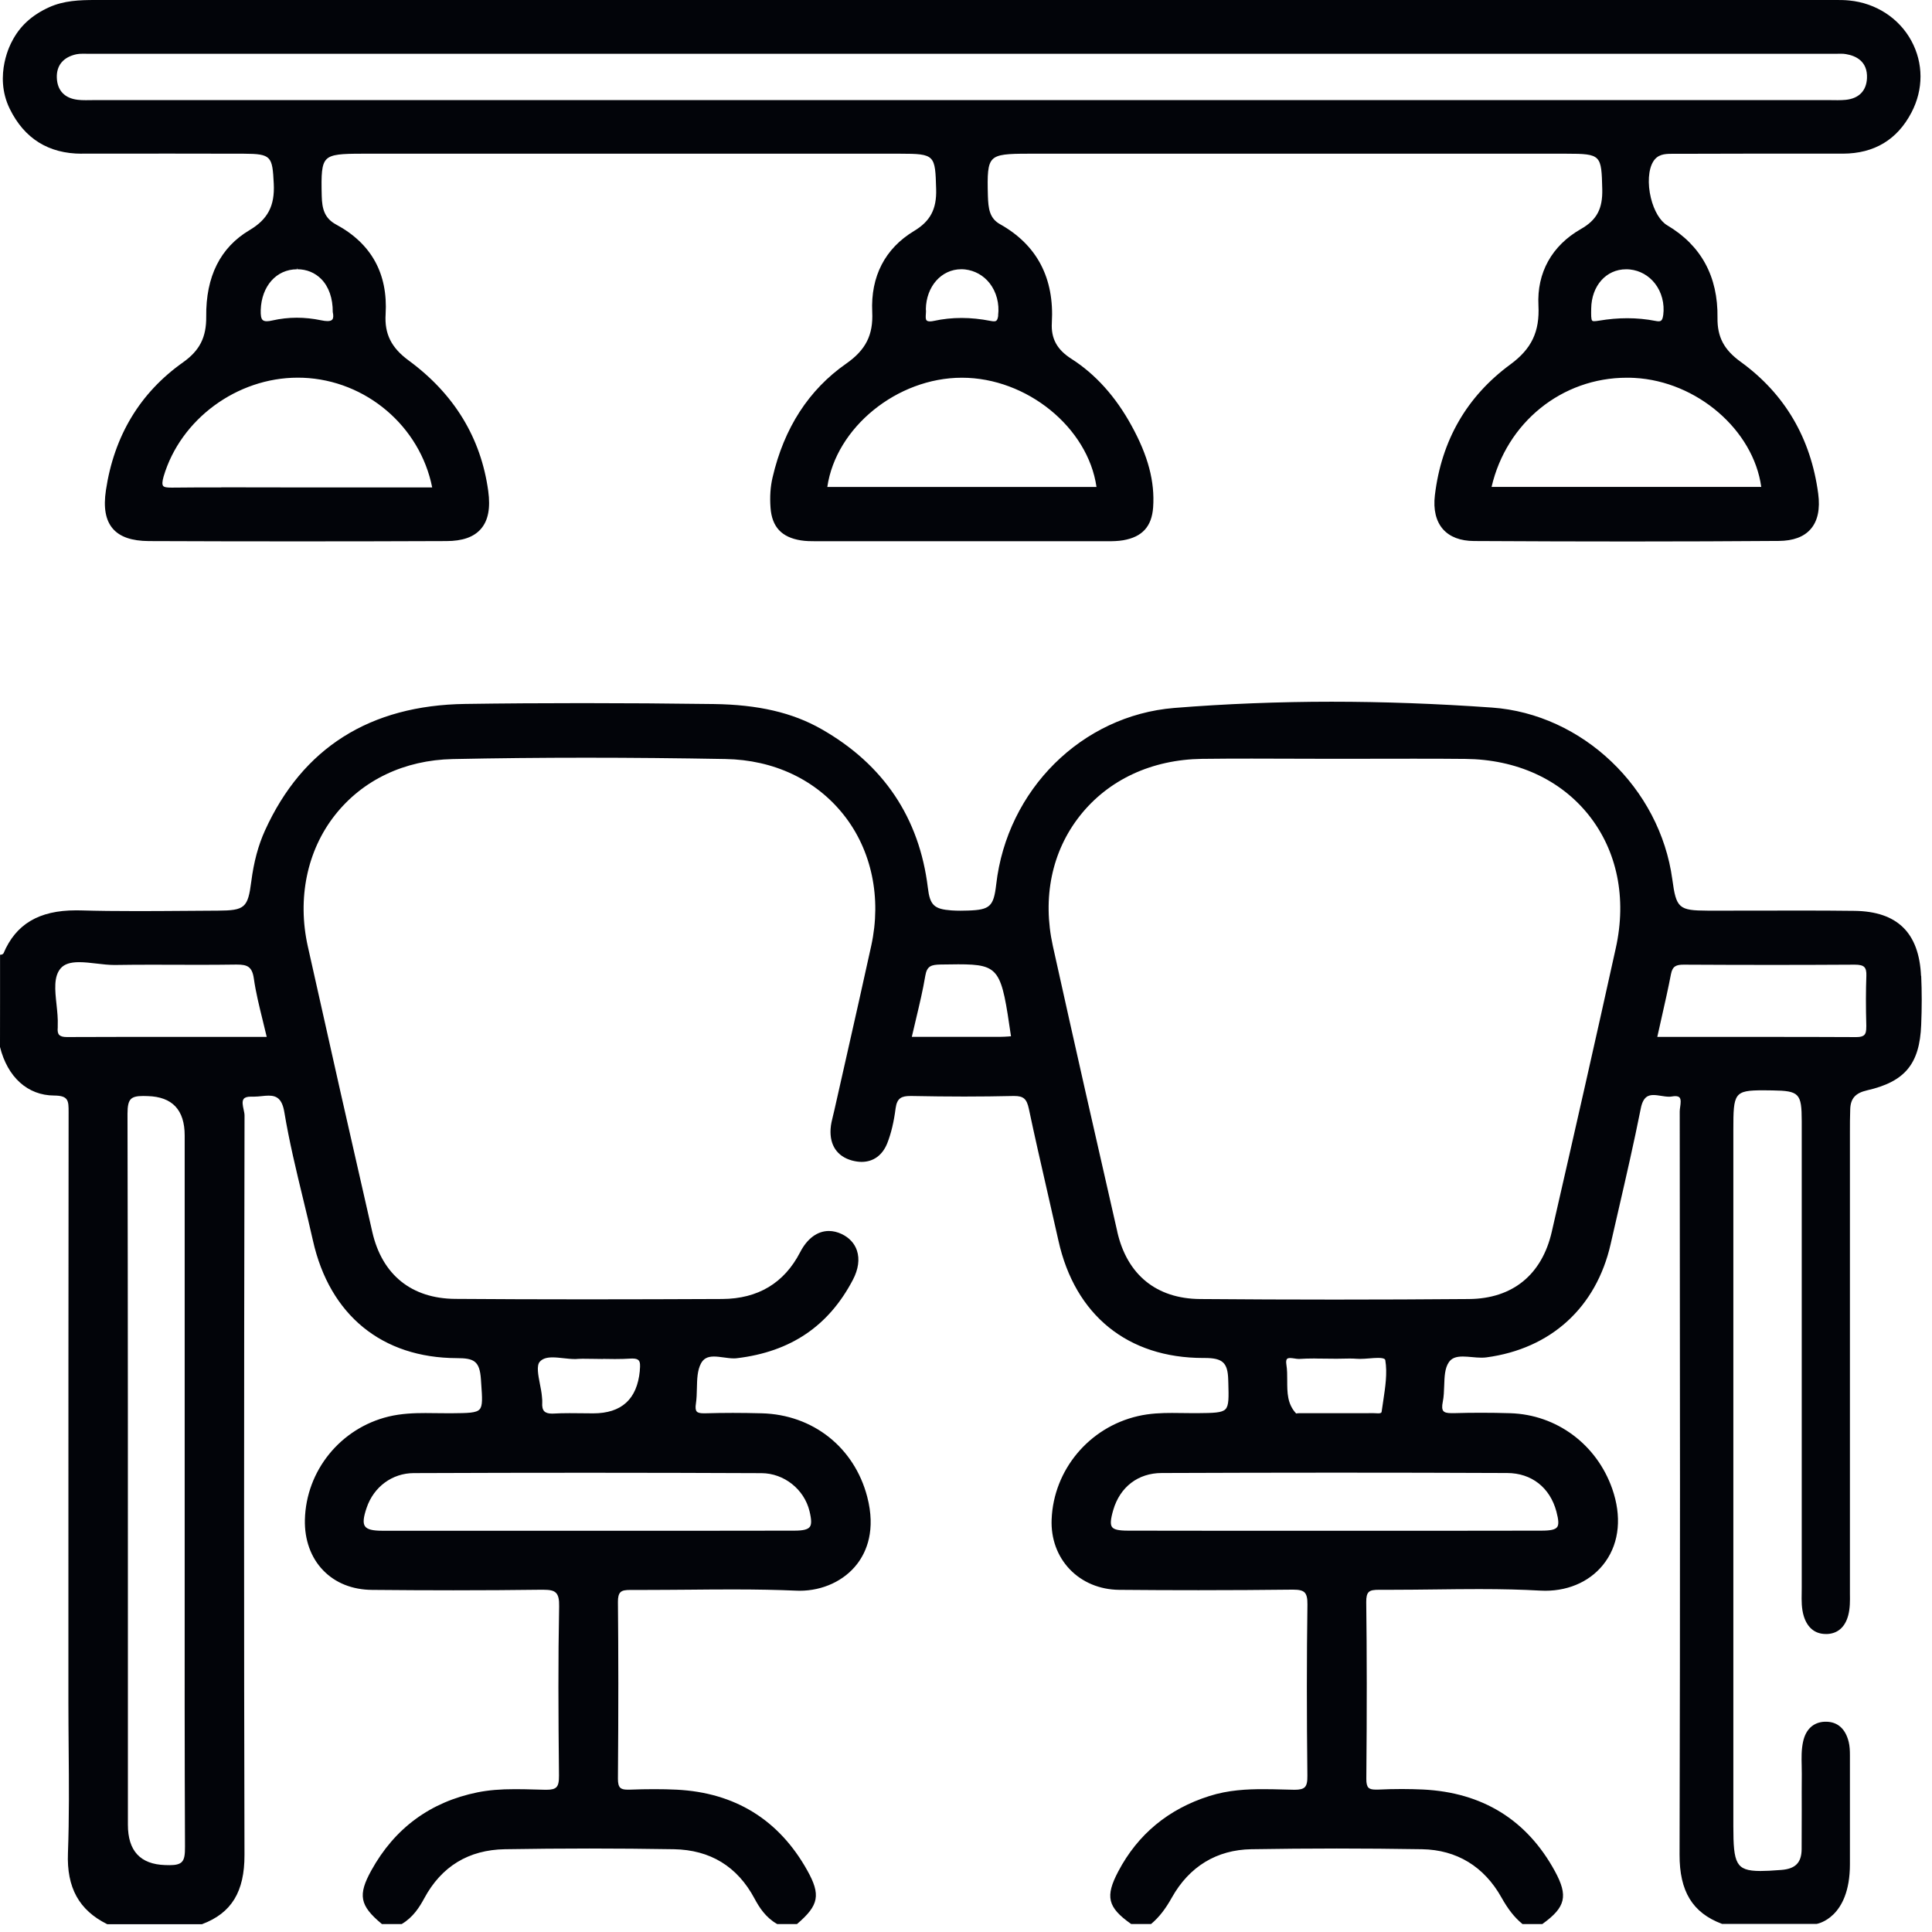 <svg width="149" height="149" viewBox="0 0 149 149" fill="none" xmlns="http://www.w3.org/2000/svg">
<path d="M148.155 75.27C148.004 71.934 146.328 70.29 143.019 70.247C141.677 70.231 140.339 70.224 138.997 70.224C138.074 70.224 137.15 70.224 136.223 70.228C135.296 70.231 134.377 70.231 133.454 70.231C132.868 70.231 132.282 70.231 131.697 70.231C129.474 70.224 129.272 70.045 128.974 67.827C128.019 60.767 122.038 55.065 115.06 54.569C110.844 54.27 106.685 54.118 102.694 54.118C98.703 54.118 94.482 54.281 90.557 54.599C83.435 55.181 77.663 60.907 76.829 68.214C76.632 69.906 76.349 70.169 74.661 70.224C74.463 70.231 74.266 70.235 74.072 70.235C73.839 70.235 73.606 70.228 73.37 70.212C72.039 70.115 71.717 69.805 71.558 68.463C70.903 63.075 68.141 58.956 63.35 56.229C61.116 54.956 58.474 54.343 55.038 54.297C51.593 54.25 48.191 54.227 44.937 54.227C41.869 54.227 38.824 54.246 35.888 54.289C28.533 54.39 23.335 57.672 20.438 64.045C19.918 65.189 19.573 66.477 19.379 67.986C19.119 70.01 18.879 70.22 16.811 70.231C16.012 70.231 15.213 70.239 14.414 70.247C13.157 70.255 11.9 70.266 10.644 70.266C8.953 70.266 7.548 70.251 6.226 70.212C6.102 70.212 5.981 70.208 5.857 70.208C2.998 70.208 1.218 71.275 0.268 73.529C0.217 73.587 0.163 73.618 0.109 73.622L0.004 73.633V77.237L0 80.743C0.582 83.082 2.141 84.483 4.178 84.49C5.291 84.498 5.291 84.898 5.291 85.774V85.836C5.275 98.807 5.275 111.775 5.275 124.742V131.328C5.275 132.492 5.287 133.655 5.295 134.819C5.318 137.472 5.341 140.219 5.24 142.914C5.136 145.575 6.094 147.313 8.25 148.388L8.274 148.399H15.578L15.597 148.391C17.855 147.538 18.863 145.893 18.855 143.054C18.813 126.476 18.813 108.889 18.859 86.026C18.859 85.894 18.824 85.736 18.789 85.573C18.724 85.27 18.65 84.929 18.797 84.746C18.886 84.634 19.069 84.576 19.336 84.576C19.375 84.576 19.418 84.576 19.46 84.576C19.507 84.576 19.554 84.576 19.6 84.576C19.786 84.576 19.98 84.556 20.17 84.537C20.353 84.517 20.539 84.498 20.713 84.498C21.319 84.498 21.757 84.715 21.931 85.786C22.304 88.028 22.847 90.278 23.374 92.454C23.63 93.509 23.894 94.603 24.135 95.677C25.422 101.426 29.468 104.727 35.236 104.742C36.566 104.742 36.993 104.971 37.09 106.375L37.113 106.72C37.191 107.822 37.234 108.427 36.985 108.695C36.729 108.974 36.097 108.982 34.837 108.993H34.561C34.27 108.993 33.979 108.993 33.688 108.986C33.397 108.982 33.103 108.978 32.812 108.978C31.962 108.978 30.961 109.009 29.965 109.249C26.256 110.149 23.603 113.423 23.514 117.209C23.479 118.753 23.979 120.137 24.926 121.111C25.868 122.085 27.172 122.604 28.696 122.616C30.895 122.636 32.947 122.647 34.961 122.647C37.3 122.647 39.588 122.632 41.76 122.604H41.877C42.428 122.604 42.711 122.67 42.881 122.849C43.06 123.031 43.133 123.345 43.122 123.873C43.04 128.019 43.06 132.092 43.11 136.933C43.114 137.422 43.056 137.682 42.908 137.833C42.773 137.969 42.54 138.031 42.152 138.031H42.059C41.795 138.023 41.528 138.015 41.264 138.011C40.752 137.996 40.236 137.984 39.724 137.984C38.56 137.984 37.668 138.062 36.83 138.229C33.196 138.966 30.438 140.99 28.634 144.257C27.591 146.149 27.742 146.956 29.422 148.36L29.453 148.388H30.977L31.004 148.372C31.858 147.86 32.346 147.092 32.715 146.409C34.045 143.938 36.14 142.662 38.944 142.616C41.105 142.581 43.292 142.561 45.457 142.561C47.621 142.561 49.809 142.581 51.966 142.616C54.778 142.666 56.869 143.946 58.188 146.417C58.556 147.104 59.049 147.876 59.914 148.372L59.941 148.388H61.465L61.496 148.36C63.156 146.937 63.308 146.13 62.26 144.253C60.08 140.347 56.686 138.248 52.175 138.023C51.632 137.996 51.054 137.984 50.457 137.984C49.859 137.984 49.231 137.996 48.541 138.023C48.494 138.023 48.447 138.023 48.405 138.023C48.114 138.023 47.932 137.977 47.827 137.864C47.707 137.744 47.656 137.527 47.656 137.181C47.699 131.821 47.695 127.488 47.656 123.543C47.652 123.179 47.714 122.934 47.846 122.802C47.998 122.647 48.258 122.62 48.649 122.62C48.649 122.62 49.394 122.62 49.704 122.62C50.841 122.62 51.977 122.608 53.114 122.601C54.25 122.589 55.387 122.581 56.52 122.581C58.413 122.581 59.96 122.612 61.388 122.674C61.481 122.678 61.578 122.682 61.671 122.682C63.451 122.682 65.107 121.914 66.1 120.622C66.83 119.676 67.555 118.008 66.88 115.428C65.883 111.623 62.691 109.098 58.746 108.997C57.986 108.978 57.237 108.966 56.516 108.966C55.794 108.966 55.077 108.978 54.386 108.997C54.347 108.997 54.305 108.997 54.27 108.997C53.983 108.997 53.816 108.955 53.731 108.854C53.641 108.749 53.622 108.555 53.669 108.253C53.727 107.869 53.738 107.461 53.746 107.066C53.762 106.36 53.777 105.689 54.06 105.153C54.254 104.785 54.561 104.618 55.057 104.618C55.294 104.618 55.558 104.653 55.81 104.688C56.074 104.723 56.341 104.762 56.597 104.762C56.682 104.762 56.768 104.758 56.849 104.746C60.988 104.246 63.909 102.267 65.778 98.699C66.201 97.892 66.31 97.112 66.089 96.445C65.906 95.894 65.503 95.456 64.925 95.177C64.592 95.018 64.254 94.936 63.924 94.936C63.04 94.936 62.253 95.518 61.709 96.573C60.48 98.951 58.459 100.165 55.705 100.181C52.195 100.196 48.68 100.208 45.17 100.208C41.66 100.208 38.265 100.196 35.108 100.173C31.741 100.149 29.468 98.319 28.712 95.01C27.098 87.962 25.426 80.553 23.739 72.986C22.917 69.293 23.677 65.608 25.822 62.877C27.955 60.158 31.183 58.618 34.914 58.541C38.234 58.471 41.698 58.436 45.205 58.436C48.711 58.436 52.261 58.471 55.946 58.537C59.685 58.602 62.928 60.135 65.076 62.854C67.229 65.577 67.997 69.246 67.194 72.927C66.57 75.782 65.914 78.68 65.282 81.48C64.968 82.865 64.657 84.254 64.343 85.638C64.316 85.766 64.281 85.898 64.25 86.026C64.165 86.368 64.076 86.721 64.056 87.078C63.983 88.327 64.568 89.184 65.697 89.498C65.957 89.568 66.209 89.607 66.45 89.607C67.353 89.607 68.059 89.095 68.428 88.168C68.723 87.419 68.936 86.538 69.072 85.472C69.18 84.673 69.541 84.525 70.22 84.525H70.305C71.709 84.552 73.075 84.568 74.366 84.568C75.658 84.568 76.93 84.552 78.141 84.525H78.222C78.932 84.525 79.184 84.746 79.347 85.51C79.789 87.605 80.274 89.723 80.743 91.775C81.042 93.074 81.337 94.378 81.628 95.677C82.904 101.433 86.977 104.73 92.799 104.73H92.904C94.296 104.73 94.688 105.091 94.723 106.41L94.731 106.639C94.762 107.775 94.781 108.4 94.513 108.679C94.238 108.966 93.594 108.974 92.314 108.986H92.062C91.783 108.986 91.503 108.986 91.224 108.978C90.945 108.978 90.666 108.97 90.386 108.97C89.603 108.97 88.68 108.997 87.756 109.214C83.99 110.083 81.251 113.361 81.104 117.186C81.046 118.656 81.538 120.017 82.497 121.022C83.459 122.03 84.812 122.597 86.309 122.612C88.396 122.632 90.46 122.639 92.438 122.639C94.897 122.639 97.329 122.624 99.661 122.597H99.727C100.2 122.597 100.464 122.663 100.615 122.818C100.77 122.977 100.84 123.26 100.832 123.745C100.774 127.829 100.774 132.147 100.828 136.949C100.836 137.418 100.774 137.682 100.63 137.829C100.491 137.969 100.25 138.031 99.839 138.031C99.839 138.031 99.254 138.019 98.997 138.011C98.466 137.996 97.939 137.984 97.411 137.984C96.185 137.984 94.731 138.046 93.26 138.516C90.107 139.516 87.749 141.471 86.248 144.319C85.22 146.262 85.417 147.092 87.21 148.364L87.24 148.384H88.773L88.804 148.357C89.393 147.856 89.878 147.236 90.379 146.339C91.721 143.946 93.842 142.658 96.511 142.616C98.695 142.581 100.906 142.561 103.09 142.561C105.274 142.561 107.488 142.581 109.672 142.616C112.345 142.662 114.463 143.95 115.801 146.347C116.305 147.247 116.794 147.868 117.387 148.36L117.418 148.388H118.947L118.978 148.364C120.75 147.084 120.952 146.215 119.92 144.315C117.764 140.358 114.339 138.236 109.738 138.011C109.211 137.988 108.664 137.973 108.113 137.973C107.508 137.973 106.879 137.988 106.247 138.019C106.197 138.019 106.15 138.019 106.104 138.019C105.817 138.019 105.642 137.973 105.537 137.868C105.425 137.752 105.37 137.538 105.374 137.189C105.421 131.856 105.417 127.523 105.367 123.547C105.363 123.163 105.421 122.923 105.553 122.791C105.704 122.636 105.964 122.608 106.391 122.608C106.391 122.608 107.062 122.608 107.368 122.608C108.489 122.608 109.606 122.593 110.727 122.581C111.844 122.566 112.965 122.554 114.083 122.554C115.902 122.554 117.391 122.593 118.768 122.67C118.904 122.678 119.044 122.682 119.176 122.682C121.115 122.682 122.81 121.864 123.822 120.432C124.893 118.923 125.075 116.926 124.338 114.816C123.136 111.391 120.052 109.102 116.48 108.99C115.712 108.966 114.948 108.955 114.203 108.955C113.501 108.955 112.802 108.966 112.12 108.986C112.062 108.986 112.003 108.986 111.949 108.986C111.6 108.986 111.41 108.935 111.313 108.819C111.212 108.695 111.197 108.466 111.27 108.113C111.352 107.717 111.363 107.291 111.379 106.876C111.402 106.177 111.422 105.518 111.74 105.056C111.949 104.75 112.271 104.618 112.814 104.618C113.039 104.618 113.283 104.641 113.516 104.661C113.761 104.684 114.013 104.707 114.253 104.707C114.397 104.707 114.521 104.699 114.637 104.684C119.618 104.017 123.109 100.828 124.218 95.937C124.412 95.072 124.614 94.211 124.812 93.35C125.405 90.774 126.018 88.113 126.542 85.48C126.72 84.572 127.135 84.451 127.519 84.451C127.705 84.451 127.907 84.483 128.105 84.514C128.306 84.545 128.516 84.58 128.714 84.58C128.795 84.58 128.877 84.576 128.954 84.56C129.047 84.545 129.133 84.537 129.202 84.537C129.362 84.537 129.466 84.572 129.532 84.645C129.656 84.789 129.618 85.095 129.579 85.363C129.559 85.495 129.544 85.619 129.544 85.724C129.563 104.455 129.583 123.819 129.532 143.031C129.524 145.866 130.529 147.515 132.79 148.368L132.81 148.376H140.102C140.129 148.372 142.67 147.957 142.67 143.776V141.355C142.67 139.357 142.674 137.36 142.67 135.362C142.67 135.029 142.658 134.668 142.573 134.327C142.321 133.318 141.712 132.783 140.816 132.783H140.731C139.854 132.818 139.26 133.368 139.055 134.334C138.923 134.947 138.935 135.568 138.95 136.173C138.954 136.386 138.958 136.603 138.958 136.817C138.95 137.74 138.95 138.663 138.954 139.586C138.954 140.599 138.954 141.611 138.946 142.62C138.935 143.655 138.465 144.132 137.371 144.214C136.623 144.272 136.161 144.295 135.777 144.295C134.757 144.295 134.28 144.121 134.012 143.651C133.729 143.151 133.679 142.305 133.679 140.816V87.14C133.679 84.304 133.733 84.087 135.994 84.087C136.212 84.087 136.444 84.087 136.704 84.095C138.764 84.126 138.95 84.323 138.954 86.469C138.958 93.276 138.954 100.08 138.954 106.887C138.954 112.073 138.954 117.259 138.954 122.445C138.954 122.581 138.954 122.717 138.95 122.849C138.939 123.438 138.931 124.051 139.113 124.645C139.392 125.541 139.982 126.018 140.812 126.018C140.851 126.018 140.89 126.018 140.928 126.018C141.743 125.975 142.298 125.479 142.538 124.583C142.686 124.028 142.678 123.462 142.67 122.911C142.67 122.783 142.67 122.655 142.67 122.531C142.67 110.778 142.67 99.028 142.67 87.279C142.67 86.767 142.67 86.162 142.693 85.541C142.72 84.715 143.097 84.296 143.985 84.091C146.914 83.424 148.05 82.054 148.166 79.037C148.221 77.737 148.221 76.465 148.166 75.251L148.155 75.27ZM77.819 79.933C77.578 79.948 77.338 79.964 77.097 79.964C74.882 79.964 72.667 79.964 70.321 79.964C70.429 79.487 70.538 79.029 70.647 78.579C70.918 77.435 71.178 76.352 71.36 75.258C71.488 74.49 71.826 74.401 72.547 74.386C73.051 74.378 73.501 74.37 73.905 74.37C77.132 74.37 77.221 74.793 77.97 79.921L77.819 79.929V79.933ZM86.17 94.994C84.58 88.04 82.881 80.557 81.201 72.97C80.375 69.231 81.116 65.654 83.292 62.904C85.483 60.135 88.823 58.579 92.698 58.525C93.978 58.509 95.258 58.505 96.542 58.505C97.593 58.505 98.648 58.505 99.7 58.513C100.751 58.513 101.806 58.521 102.857 58.521C103.908 58.521 104.893 58.521 105.91 58.517C106.93 58.517 107.946 58.513 108.966 58.513C110.312 58.513 111.662 58.513 113.008 58.529C116.949 58.564 120.331 60.104 122.527 62.862C124.722 65.623 125.467 69.266 124.614 73.117C123.093 80.014 121.542 86.853 119.676 94.998C118.916 98.315 116.646 100.157 113.295 100.184C109.855 100.212 106.363 100.227 102.919 100.227C99.475 100.227 95.987 100.212 92.547 100.184C89.188 100.157 86.922 98.315 86.166 94.994H86.17ZM101.406 104.773C101.686 104.773 101.965 104.773 102.24 104.781C102.519 104.781 102.799 104.789 103.078 104.789C103.241 104.789 103.408 104.789 103.575 104.781C103.737 104.781 103.904 104.773 104.067 104.773C104.265 104.773 104.459 104.777 104.657 104.793C104.73 104.8 104.804 104.8 104.886 104.8C105.111 104.8 105.359 104.781 105.603 104.762C105.844 104.742 106.073 104.723 106.278 104.723C106.806 104.723 106.829 104.858 106.837 104.901C107.004 105.894 106.837 106.972 106.682 108.016C106.639 108.299 106.596 108.582 106.557 108.862C106.55 108.935 106.523 109.001 106.298 109.001C106.239 109.001 106.177 108.997 106.119 108.993C106.061 108.99 105.999 108.986 105.933 108.986C104.952 108.99 103.966 108.99 102.981 108.99H100.161C100.13 108.99 100.091 108.99 100.053 108.997C100.021 108.997 99.994 109.005 99.963 109.013C99.273 108.276 99.273 107.395 99.273 106.468C99.273 106.057 99.273 105.634 99.207 105.227C99.176 105.025 99.191 104.886 99.25 104.812C99.296 104.758 99.374 104.734 99.498 104.734C99.603 104.734 99.719 104.754 99.835 104.769C99.952 104.789 100.064 104.804 100.157 104.804H100.208C100.561 104.781 100.941 104.769 101.41 104.769L101.406 104.773ZM120.083 117.779C119.936 117.969 119.587 118.047 118.873 118.047C116.592 118.051 114.315 118.055 112.034 118.055H102.938H93.842C91.566 118.055 89.285 118.055 87.004 118.047C86.271 118.047 85.914 117.965 85.766 117.771C85.619 117.574 85.642 117.193 85.856 116.456C86.376 114.676 87.772 113.605 89.591 113.602C94.013 113.586 98.493 113.574 102.915 113.574C107.337 113.574 111.817 113.582 116.239 113.602C118.117 113.609 119.536 114.719 120.033 116.573C120.211 117.244 120.227 117.597 120.083 117.783V117.779ZM143.931 79.165C143.938 79.502 143.892 79.704 143.779 79.816C143.667 79.929 143.477 79.983 143.163 79.983C140.789 79.971 138.415 79.968 136.025 79.968H127.814C127.919 79.49 128.027 79.021 128.128 78.567C128.396 77.376 128.652 76.255 128.869 75.123C128.989 74.506 129.28 74.397 129.85 74.397C132.131 74.409 134.408 74.417 136.689 74.417C138.807 74.417 140.921 74.409 143.054 74.397C143.43 74.397 143.655 74.456 143.779 74.584C143.9 74.708 143.95 74.917 143.938 75.247C143.896 76.383 143.892 77.629 143.935 79.165H143.931ZM4.562 79.812C4.461 79.7 4.426 79.522 4.453 79.242C4.453 79.215 4.453 79.184 4.453 79.157C4.453 79.137 4.453 79.118 4.453 79.095C4.476 78.583 4.418 78.024 4.36 77.481C4.24 76.364 4.127 75.313 4.686 74.673C4.965 74.355 5.415 74.204 6.102 74.204C6.524 74.204 6.994 74.258 7.447 74.312C7.905 74.366 8.382 74.421 8.813 74.421H8.89C9.852 74.405 10.81 74.401 11.773 74.401C12.358 74.401 14.693 74.409 15.279 74.409C16.241 74.409 17.203 74.405 18.161 74.39H18.27C19.069 74.39 19.445 74.545 19.577 75.468C19.728 76.535 19.988 77.578 20.259 78.684C20.364 79.103 20.469 79.529 20.57 79.968H12.835C10.264 79.968 7.707 79.968 5.147 79.979C4.86 79.979 4.666 79.925 4.565 79.808L4.562 79.812ZM14.267 142.414C14.271 143.004 14.232 143.384 14.018 143.601C13.852 143.768 13.561 143.845 13.099 143.845C13.049 143.845 12.735 143.838 12.735 143.838C10.821 143.778 9.864 142.742 9.864 140.731V131.088C9.864 116.274 9.868 100.952 9.833 85.887C9.833 85.285 9.911 84.948 10.093 84.766C10.264 84.595 10.543 84.525 11.039 84.525C11.098 84.525 11.392 84.533 11.392 84.533C13.293 84.587 14.243 85.601 14.243 87.574V120.983C14.239 128.008 14.236 135.273 14.267 142.418V142.414ZM46.496 104.8C46.807 104.804 47.113 104.812 47.423 104.812C47.885 104.812 48.265 104.8 48.618 104.777C48.676 104.777 48.727 104.773 48.777 104.773C49.014 104.773 49.169 104.82 49.254 104.913C49.379 105.049 49.379 105.312 49.344 105.665V105.723C49.134 107.909 47.935 109.001 45.748 109.001C45.445 109.001 45.139 108.997 44.836 108.993C44.53 108.99 44.223 108.986 43.921 108.986C43.452 108.986 43.064 108.997 42.707 109.017C42.66 109.017 42.617 109.021 42.575 109.021C42.284 109.021 42.086 108.958 41.97 108.834C41.846 108.702 41.795 108.481 41.819 108.156C41.826 108.039 41.815 107.923 41.803 107.806L41.795 107.709C41.772 107.407 41.706 107.069 41.64 106.74C41.504 106.042 41.365 105.32 41.628 105.021C41.834 104.789 42.14 104.684 42.617 104.684C42.877 104.684 43.153 104.715 43.444 104.746C43.735 104.777 44.037 104.812 44.32 104.812C44.406 104.812 44.491 104.812 44.572 104.8C44.693 104.793 44.813 104.789 44.933 104.789C45.038 104.789 45.147 104.789 45.251 104.793C45.36 104.793 45.468 104.796 45.573 104.796C45.88 104.796 46.186 104.8 46.493 104.808L46.496 104.8ZM62.443 117.767C62.288 117.961 61.934 118.047 61.26 118.047C58.956 118.051 56.655 118.055 54.351 118.055H45.158H29.495C28.723 118.055 28.324 117.95 28.153 117.713C27.979 117.473 28.017 117.038 28.281 116.27C28.832 114.66 30.252 113.617 31.9 113.609C36.512 113.59 41.027 113.582 45.317 113.582C49.898 113.582 54.413 113.594 58.73 113.613C60.464 113.621 62.02 114.851 62.431 116.542C62.594 117.217 62.598 117.574 62.443 117.771V117.767Z" fill="#020409"/>
<path d="M6.323 11.85C6.323 11.85 11.474 11.846 13.15 11.846C15.035 11.846 16.916 11.846 18.801 11.854C20.938 11.862 21.008 12.059 21.113 14.174C21.198 15.876 20.655 16.912 19.243 17.75C16.994 19.084 15.869 21.326 15.904 24.418C15.919 26.016 15.399 27.036 14.111 27.948C10.799 30.294 8.797 33.615 8.169 37.808C7.967 39.15 8.142 40.12 8.697 40.767C9.247 41.407 10.159 41.721 11.486 41.729C15.306 41.745 19.127 41.752 22.951 41.752C26.776 41.752 30.597 41.745 34.418 41.729C35.67 41.729 36.543 41.419 37.086 40.794C37.649 40.151 37.835 39.189 37.653 37.862C37.09 33.762 35.023 30.372 31.505 27.792C30.174 26.811 29.646 25.748 29.74 24.232C29.926 21.105 28.642 18.778 25.915 17.312C25.031 16.831 24.837 16.117 24.813 15.116C24.771 13.448 24.794 12.676 25.178 12.284C25.558 11.897 26.346 11.854 27.924 11.854H69.429C72.121 11.854 72.124 11.959 72.198 14.596C72.241 16.128 71.748 17.063 70.491 17.816C68.253 19.166 67.14 21.322 67.268 24.057C67.353 25.834 66.772 26.989 65.255 28.048C62.377 30.058 60.468 33.006 59.584 36.815C59.413 37.54 59.363 38.308 59.425 39.158C59.533 40.635 60.278 41.438 61.764 41.675C62.148 41.737 62.54 41.741 62.939 41.741C66.69 41.741 70.437 41.741 74.188 41.741C77.939 41.741 81.686 41.741 85.437 41.741C85.825 41.741 86.22 41.733 86.616 41.667C88.09 41.415 88.827 40.608 88.932 39.127C89.071 37.148 88.544 35.151 87.272 32.839C86.05 30.597 84.483 28.855 82.621 27.668C81.515 26.962 81.05 26.105 81.12 24.895C81.321 21.443 79.975 18.886 77.121 17.288C76.306 16.831 76.221 16.07 76.189 15.12C76.143 13.456 76.162 12.684 76.55 12.288C76.93 11.897 77.718 11.854 79.3 11.854H120.805C123.504 11.854 123.504 11.959 123.57 14.596C123.605 16.109 123.144 16.97 121.918 17.665C119.68 18.945 118.52 21.035 118.648 23.553C118.749 25.578 118.124 26.896 116.491 28.099C113.124 30.57 111.166 33.968 110.661 38.196C110.529 39.297 110.747 40.201 111.286 40.814C111.817 41.411 112.624 41.718 113.683 41.725C118.066 41.749 121.988 41.76 125.669 41.76C129.757 41.76 133.528 41.745 137.189 41.718C138.299 41.71 139.125 41.403 139.645 40.802C140.188 40.178 140.382 39.255 140.223 38.064C139.652 33.785 137.643 30.368 134.245 27.905C132.953 26.97 132.438 25.989 132.457 24.507C132.503 21.33 131.2 18.929 128.582 17.378C128.035 17.056 127.566 16.268 127.321 15.271C127.054 14.174 127.123 13.068 127.5 12.459C127.841 11.908 128.365 11.862 128.919 11.862H129.362C131.13 11.854 132.899 11.85 134.668 11.85H139.113C140.122 11.85 141.126 11.85 142.135 11.85C144.547 11.842 146.324 10.772 147.418 8.673C148.349 6.893 148.345 4.876 147.41 3.15C146.464 1.404 144.679 0.24 142.631 0.039C142.298 0.004 141.968 0 141.693 0H141.025C96.472 0 51.923 0 7.37 0C6.129 0 4.922 0.043 3.774 0.566C2.436 1.175 1.501 2.044 0.912 3.216C0.896 3.239 -0.527 5.776 0.749 8.386C1.874 10.686 3.743 11.854 6.307 11.854L6.323 11.85ZM128.268 24.309C128.213 24.744 128.07 24.779 127.907 24.779C127.841 24.779 127.76 24.767 127.659 24.747C126.961 24.612 126.239 24.542 125.506 24.542C124.773 24.542 124.079 24.604 123.334 24.728C123.167 24.755 123.043 24.771 122.95 24.771C122.845 24.771 122.81 24.747 122.795 24.732C122.701 24.639 122.709 24.266 122.717 23.797C122.74 22.04 123.873 20.768 125.405 20.768C125.506 20.768 125.611 20.771 125.715 20.783C126.468 20.865 127.147 21.245 127.624 21.85C128.151 22.517 128.388 23.413 128.272 24.305L128.268 24.309ZM126.061 29.146C130.874 29.406 135.226 33.165 135.832 37.552H115.033C116.185 32.587 120.452 29.131 125.463 29.131C125.665 29.131 125.863 29.134 126.065 29.146H126.061ZM76.985 24.332C76.934 24.751 76.806 24.782 76.655 24.782C76.585 24.782 76.504 24.771 76.38 24.747C75.631 24.6 74.886 24.522 74.161 24.522C73.436 24.522 72.722 24.596 72.031 24.747C71.911 24.775 71.806 24.786 71.717 24.786C71.597 24.786 71.508 24.759 71.461 24.709C71.376 24.616 71.391 24.422 71.403 24.232C71.415 24.092 71.422 23.948 71.403 23.851C71.43 22.09 72.605 20.764 74.134 20.764C74.231 20.764 74.332 20.768 74.428 20.779C75.173 20.865 75.844 21.237 76.314 21.831C76.845 22.502 77.089 23.413 76.977 24.332H76.985ZM63.804 37.556C64.468 32.975 69.184 29.131 74.18 29.131H74.188C79.192 29.131 83.909 32.975 84.564 37.556H63.808H63.804ZM22.909 20.647L22.928 20.764C23.654 20.768 24.29 21.031 24.775 21.52C25.357 22.11 25.671 23.006 25.663 24.065C25.725 24.344 25.713 24.538 25.628 24.643C25.562 24.724 25.442 24.763 25.259 24.763C25.128 24.763 24.965 24.744 24.763 24.701C24.135 24.569 23.498 24.503 22.882 24.503C22.265 24.503 21.606 24.577 21 24.716C20.83 24.755 20.694 24.775 20.578 24.775C20.422 24.775 20.318 24.74 20.248 24.67C20.136 24.553 20.097 24.325 20.108 23.906C20.17 22.059 21.322 20.768 22.905 20.768V20.651L22.909 20.647ZM17.067 37.59C15.826 37.59 14.589 37.59 13.347 37.606H13.219C12.886 37.606 12.665 37.583 12.579 37.47C12.498 37.362 12.509 37.125 12.618 36.749C13.921 32.335 18.27 29.127 22.959 29.127C23.099 29.127 23.235 29.127 23.374 29.134C28.227 29.325 32.393 32.874 33.331 37.59H21.749C20.969 37.59 17.847 37.583 17.067 37.583V37.59ZM5.892 4.185C6.04 4.154 6.199 4.143 6.416 4.143C6.517 4.143 6.617 4.143 6.718 4.147C6.823 4.147 6.924 4.15 7.029 4.15H141.375C141.472 4.15 141.568 4.15 141.662 4.147C141.755 4.147 141.852 4.143 141.945 4.143C142.112 4.143 142.247 4.15 142.368 4.174C143.136 4.302 144.043 4.732 143.985 6.028C143.942 7.005 143.357 7.599 142.344 7.7C142.17 7.715 141.976 7.727 141.735 7.727C141.6 7.727 141.46 7.727 141.32 7.723C141.181 7.723 141.041 7.719 140.901 7.719H7.428C7.292 7.719 7.157 7.719 7.017 7.723C6.881 7.723 6.745 7.727 6.61 7.727C6.365 7.727 6.171 7.719 5.993 7.696C4.984 7.579 4.414 6.974 4.383 5.993C4.348 5.043 4.884 4.403 5.892 4.185Z" fill="#020409"/>
</svg>
